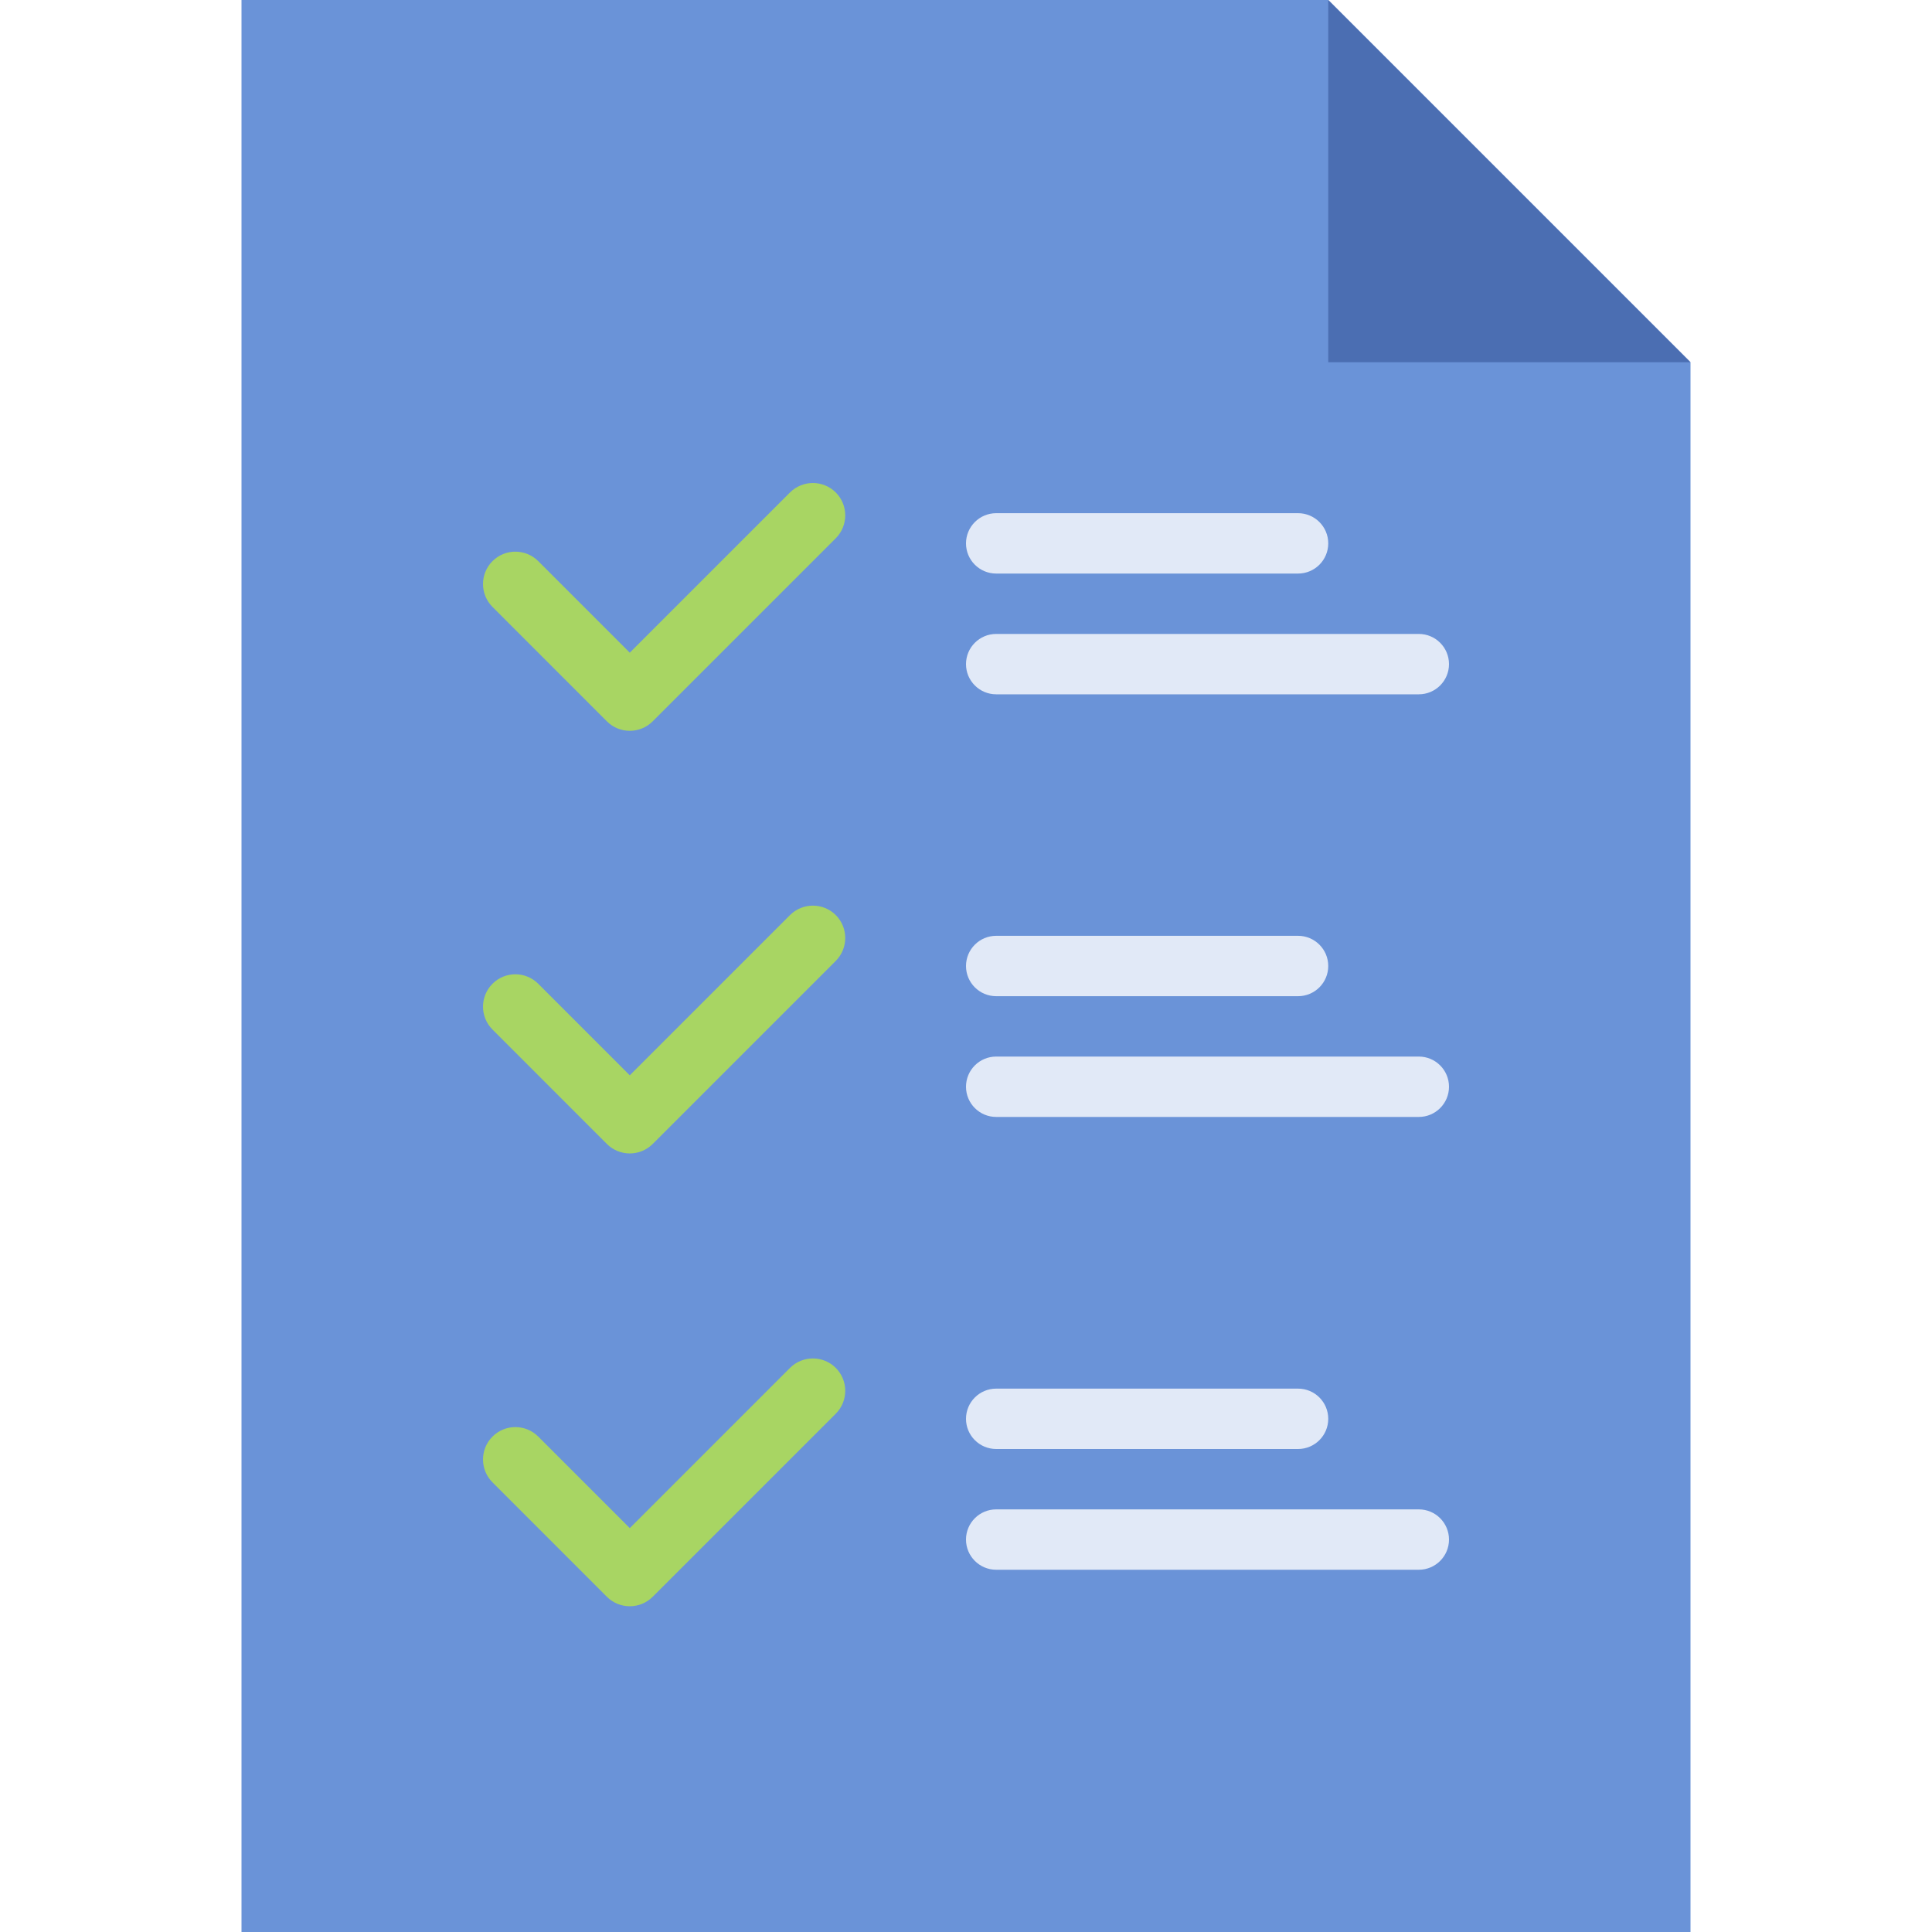 <svg width="40" height="40" viewBox="0 0 40 40" fill="none" xmlns="http://www.w3.org/2000/svg">
<g clip-path="url(#clip0_2841_238)">
<path d="M5 0H27.5L35 7.5V40H5V0Z" fill="#6A93D8"/>
<path d="M16.356 10.196C16.618 9.935 17.042 9.935 17.304 10.196C17.565 10.458 17.565 10.882 17.304 11.144L13.513 14.935C13.251 15.196 12.827 15.196 12.565 14.935L10.196 12.565C9.935 12.304 9.935 11.879 10.196 11.618C10.458 11.356 10.882 11.356 11.144 11.618L13.039 13.513L16.356 10.196Z" fill="#A8D563"/>
<path d="M16.356 18.946C16.618 18.685 17.042 18.685 17.304 18.946C17.565 19.208 17.565 19.632 17.304 19.894L13.513 23.685C13.251 23.946 12.827 23.946 12.565 23.685L10.196 21.315C9.935 21.054 9.935 20.63 10.196 20.368C10.458 20.106 10.882 20.106 11.144 20.368L13.039 22.263L16.356 18.946Z" fill="#A8D563"/>
<path d="M17.304 28.321C17.042 28.06 16.618 28.06 16.356 28.321L13.039 31.638L11.144 29.743C10.882 29.481 10.458 29.481 10.196 29.743C9.935 30.004 9.935 30.429 10.196 30.69L12.565 33.06C12.827 33.321 13.251 33.321 13.513 33.06L17.304 29.269C17.565 29.007 17.565 28.583 17.304 28.321Z" fill="#A8D563"/>
<path d="M20 11.25C20 10.905 20.28 10.625 20.625 10.625H26.875C27.22 10.625 27.5 10.905 27.5 11.25V11.25C27.5 11.595 27.22 11.875 26.875 11.875H20.625C20.28 11.875 20 11.595 20 11.25V11.25Z" fill="#E1E9F7"/>
<path d="M30 13.75C30 13.405 29.72 13.125 29.375 13.125H20.625C20.28 13.125 20 13.405 20 13.75V13.75C20 14.095 20.28 14.375 20.625 14.375H29.375C29.72 14.375 30 14.095 30 13.75V13.75Z" fill="#E1E9F7"/>
<path d="M30 22.5C30 22.155 29.72 21.875 29.375 21.875H20.625C20.28 21.875 20 22.155 20 22.5V22.5C20 22.845 20.28 23.125 20.625 23.125H29.375C29.72 23.125 30 22.845 30 22.5V22.5Z" fill="#E1E9F7"/>
<path d="M20 31.875C20 31.53 20.28 31.25 20.625 31.25H29.375C29.72 31.25 30 31.53 30 31.875V31.875C30 32.22 29.72 32.5 29.375 32.5H20.625C20.28 32.5 20 32.22 20 31.875V31.875Z" fill="#E1E9F7"/>
<path d="M27.5 20C27.5 19.655 27.22 19.375 26.875 19.375H20.625C20.28 19.375 20 19.655 20 20V20C20 20.345 20.28 20.625 20.625 20.625H26.875C27.22 20.625 27.5 20.345 27.5 20V20Z" fill="#E1E9F7"/>
<path d="M27.5 29.375C27.5 29.03 27.22 28.75 26.875 28.75H20.625C20.28 28.75 20 29.03 20 29.375V29.375C20 29.72 20.28 30 20.625 30H26.875C27.22 30 27.5 29.72 27.5 29.375V29.375Z" fill="#E1E9F7"/>
<path d="M27.5 -2.56302e-06L35 7.5L27.5 7.5L27.5 -2.56302e-06Z" fill="#4B6EB2"/>
</g>
<defs>
<clipPath id="clip0_2841_238">
<rect width="40" height="40" fill="white"/>
</clipPath>
</defs>
</svg>
